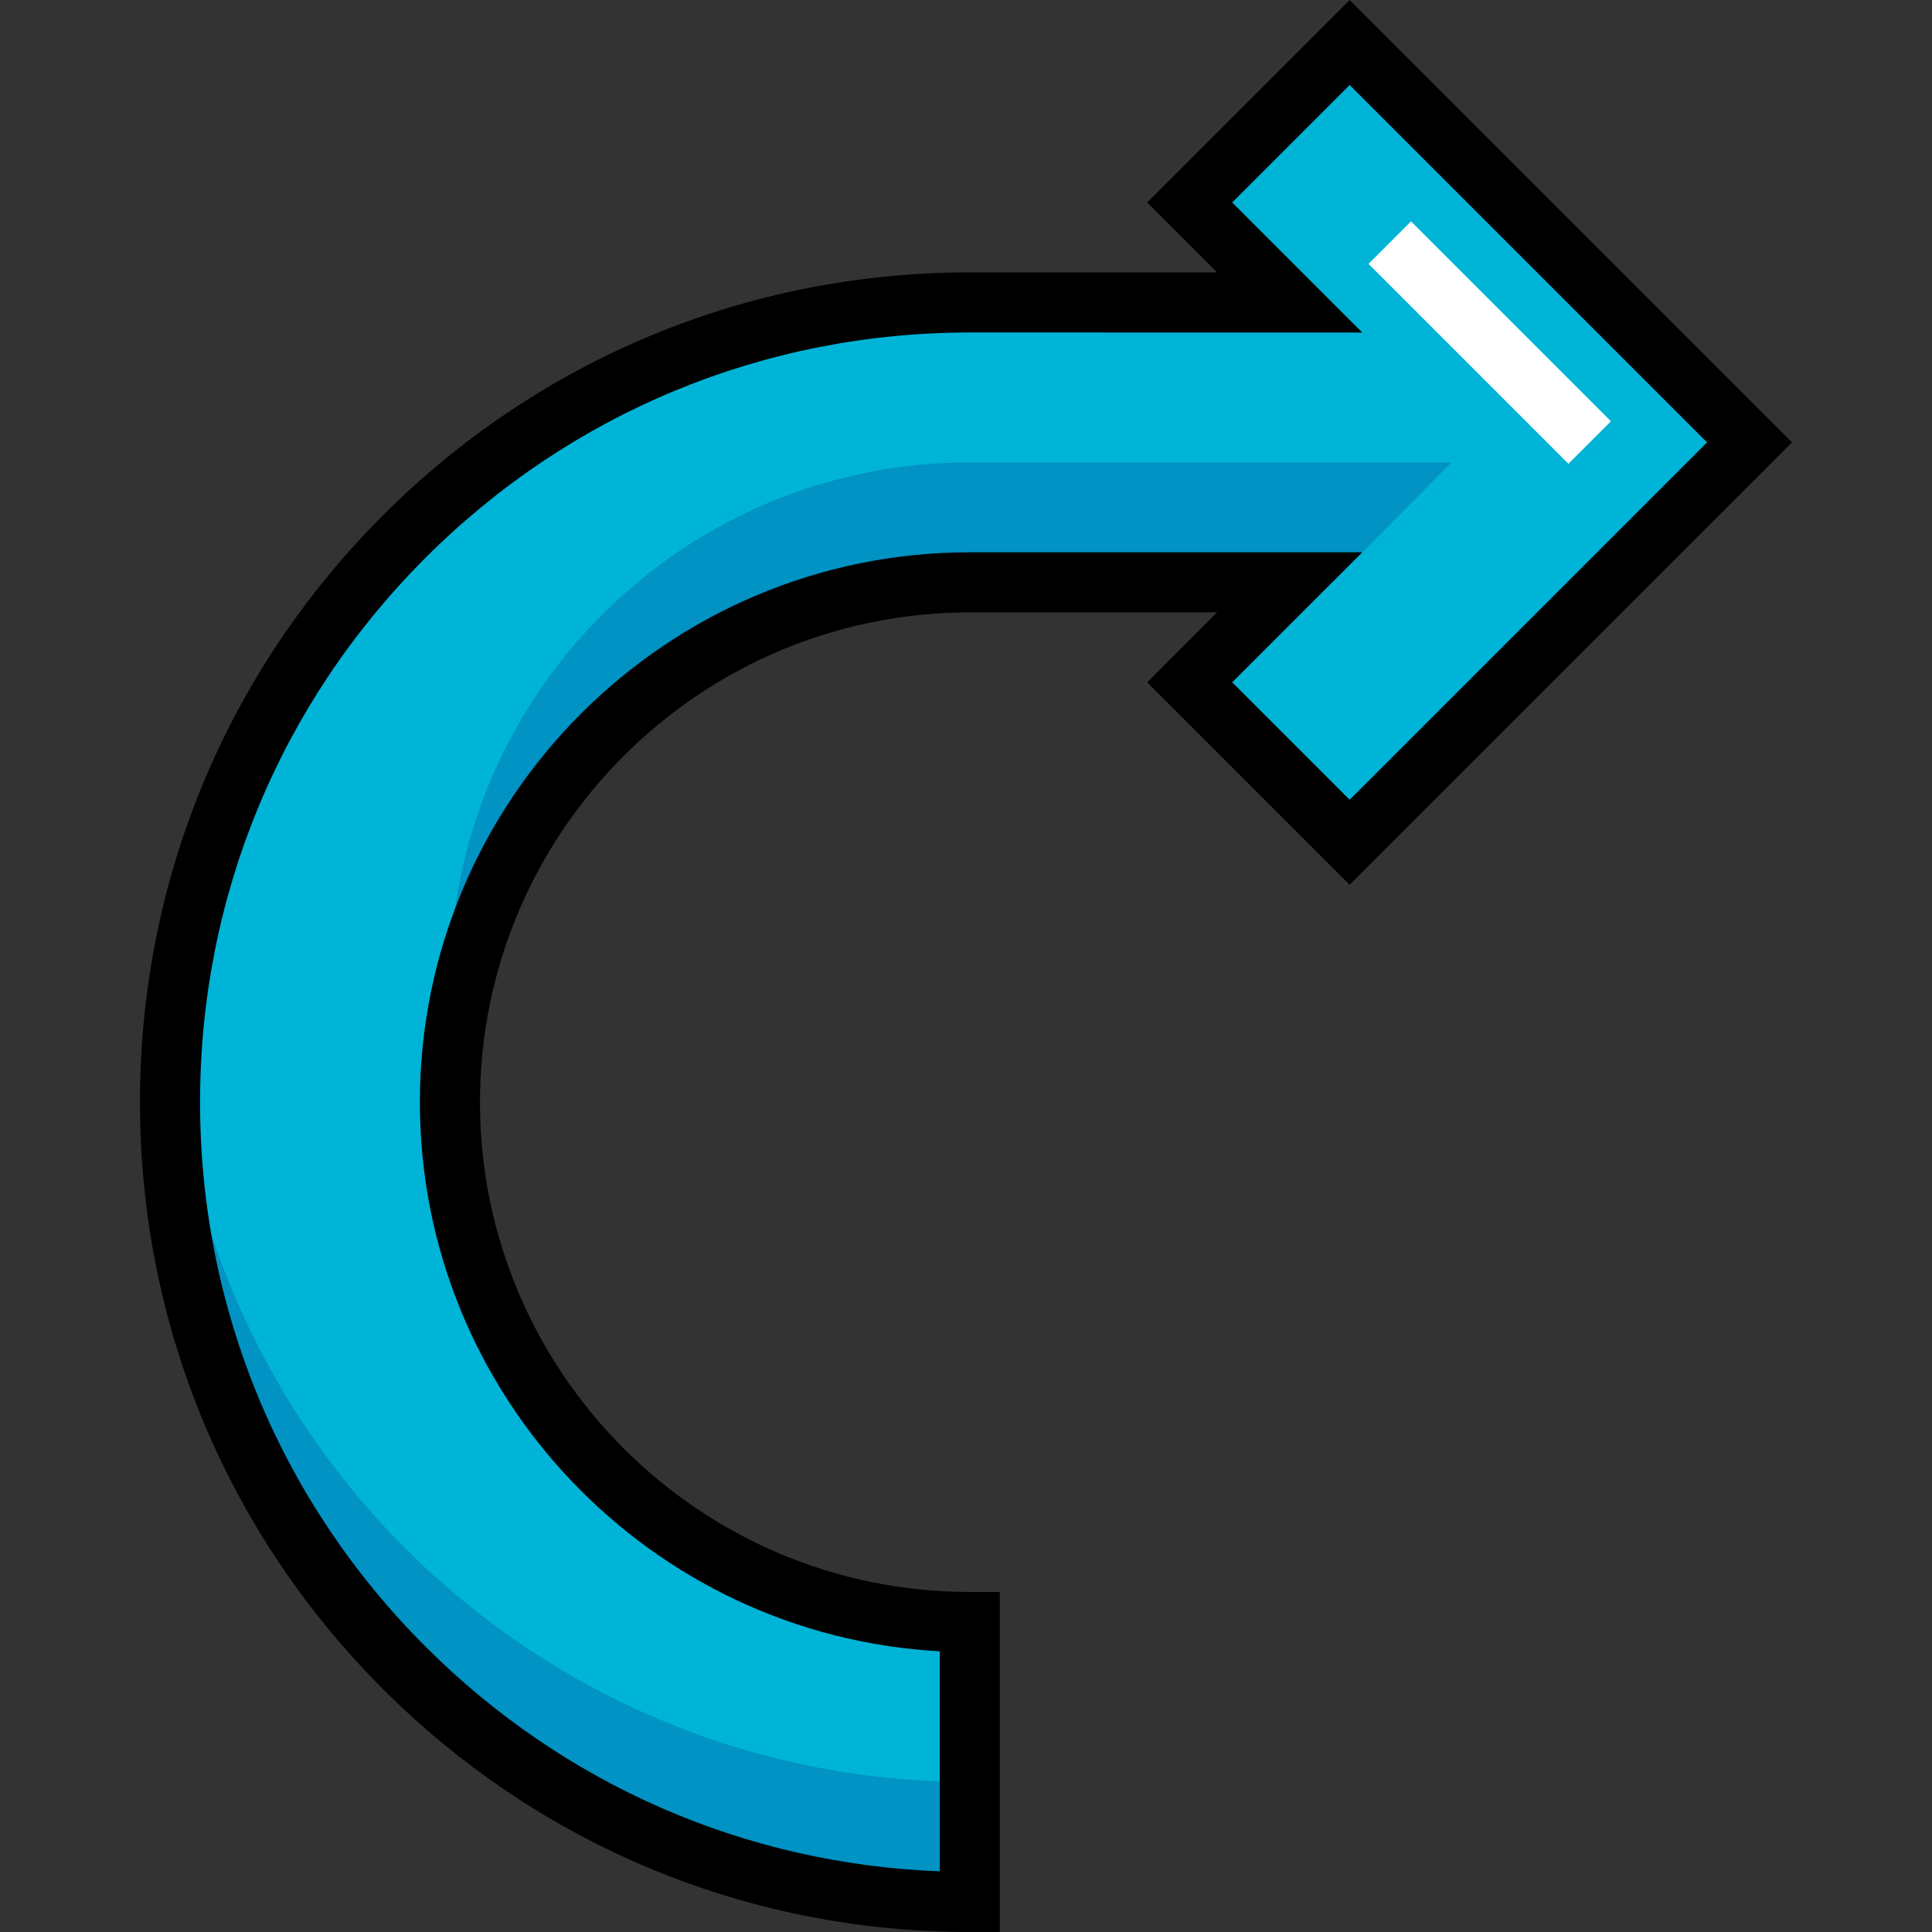 <?xml version="1.0" encoding="iso-8859-1"?>
<!-- Uploaded to: SVG Repo, www.svgrepo.com, Generator: SVG Repo Mixer Tools -->
<svg version="1.1" id="Layer_1" xmlns="http://www.w3.org/2000/svg" xmlns:xlink="http://www.w3.org/1999/xlink" 
	 viewBox="0 0 512 512" xml:space="preserve">
<rect x="0" y="0" width="512" height="512" fill="#333333" stroke="none"/>
<path style="fill:#00B4D7;" d="M257,429.855v74.181c-117.1,0-211.946-94.846-211.946-211.946S139.901,80.145,257,80.145h84.779
	l-26.494-26.494l42.389-42.389l105.972,105.972L357.674,223.207l-42.389-42.389l26.494-26.494H257
	c-76.088,0-137.765,61.676-137.765,137.765S180.911,429.855,257,429.855z"/>
<g>
	<path style="fill:#0093C4;" d="M384.663,122.534H257c-76.088,0-137.765,61.676-137.765,137.765c0,5.385,0.387,10.673,0.988,15.896
		c7.892-68.588,66.074-121.869,136.777-121.869h96.203L384.663,122.534z"/>
	<path style="fill:#0093C4;" d="M257,472.245c-111.733,0-202.994-86.408-211.144-196.05c-0.392,5.266-0.802,10.53-0.802,15.896
		c0,117.1,94.846,211.946,211.946,211.946V472.245z"/>
</g>
<path d="M264.964,512H257c-58.762,0-113.993-22.868-155.517-64.393S37.091,350.852,37.091,292.09s22.868-113.993,64.393-155.517
	S198.239,72.181,257,72.181h65.551l-18.53-18.53L357.674,0l117.236,117.236L357.674,234.471l-53.652-53.652l18.53-18.53H257
	c-71.572,0-129.801,58.228-129.801,129.801S185.428,421.891,257,421.891h7.964V512L264.964,512z M257,88.11
	c-54.508,0-105.738,21.212-144.254,59.728s-59.728,89.747-59.728,144.254s21.212,105.738,59.728,144.254
	c36.636,36.636,84.77,57.615,136.29,59.576v-58.317c-76.665-4.151-137.765-67.831-137.765-145.514
	c0-80.355,65.374-145.729,145.729-145.729h104.005l-34.458,34.458l31.127,31.127l94.71-94.71l-94.71-94.71l-31.127,31.127
	l34.458,34.458L257,88.11L257,88.11z"/>
<rect x="357.292" y="82.773" transform="matrix(-0.707 -0.707 0.707 -0.707 609.736 434.035)" style="fill:#FFFFFF;" width="74.935" height="15.928"/>
</svg>